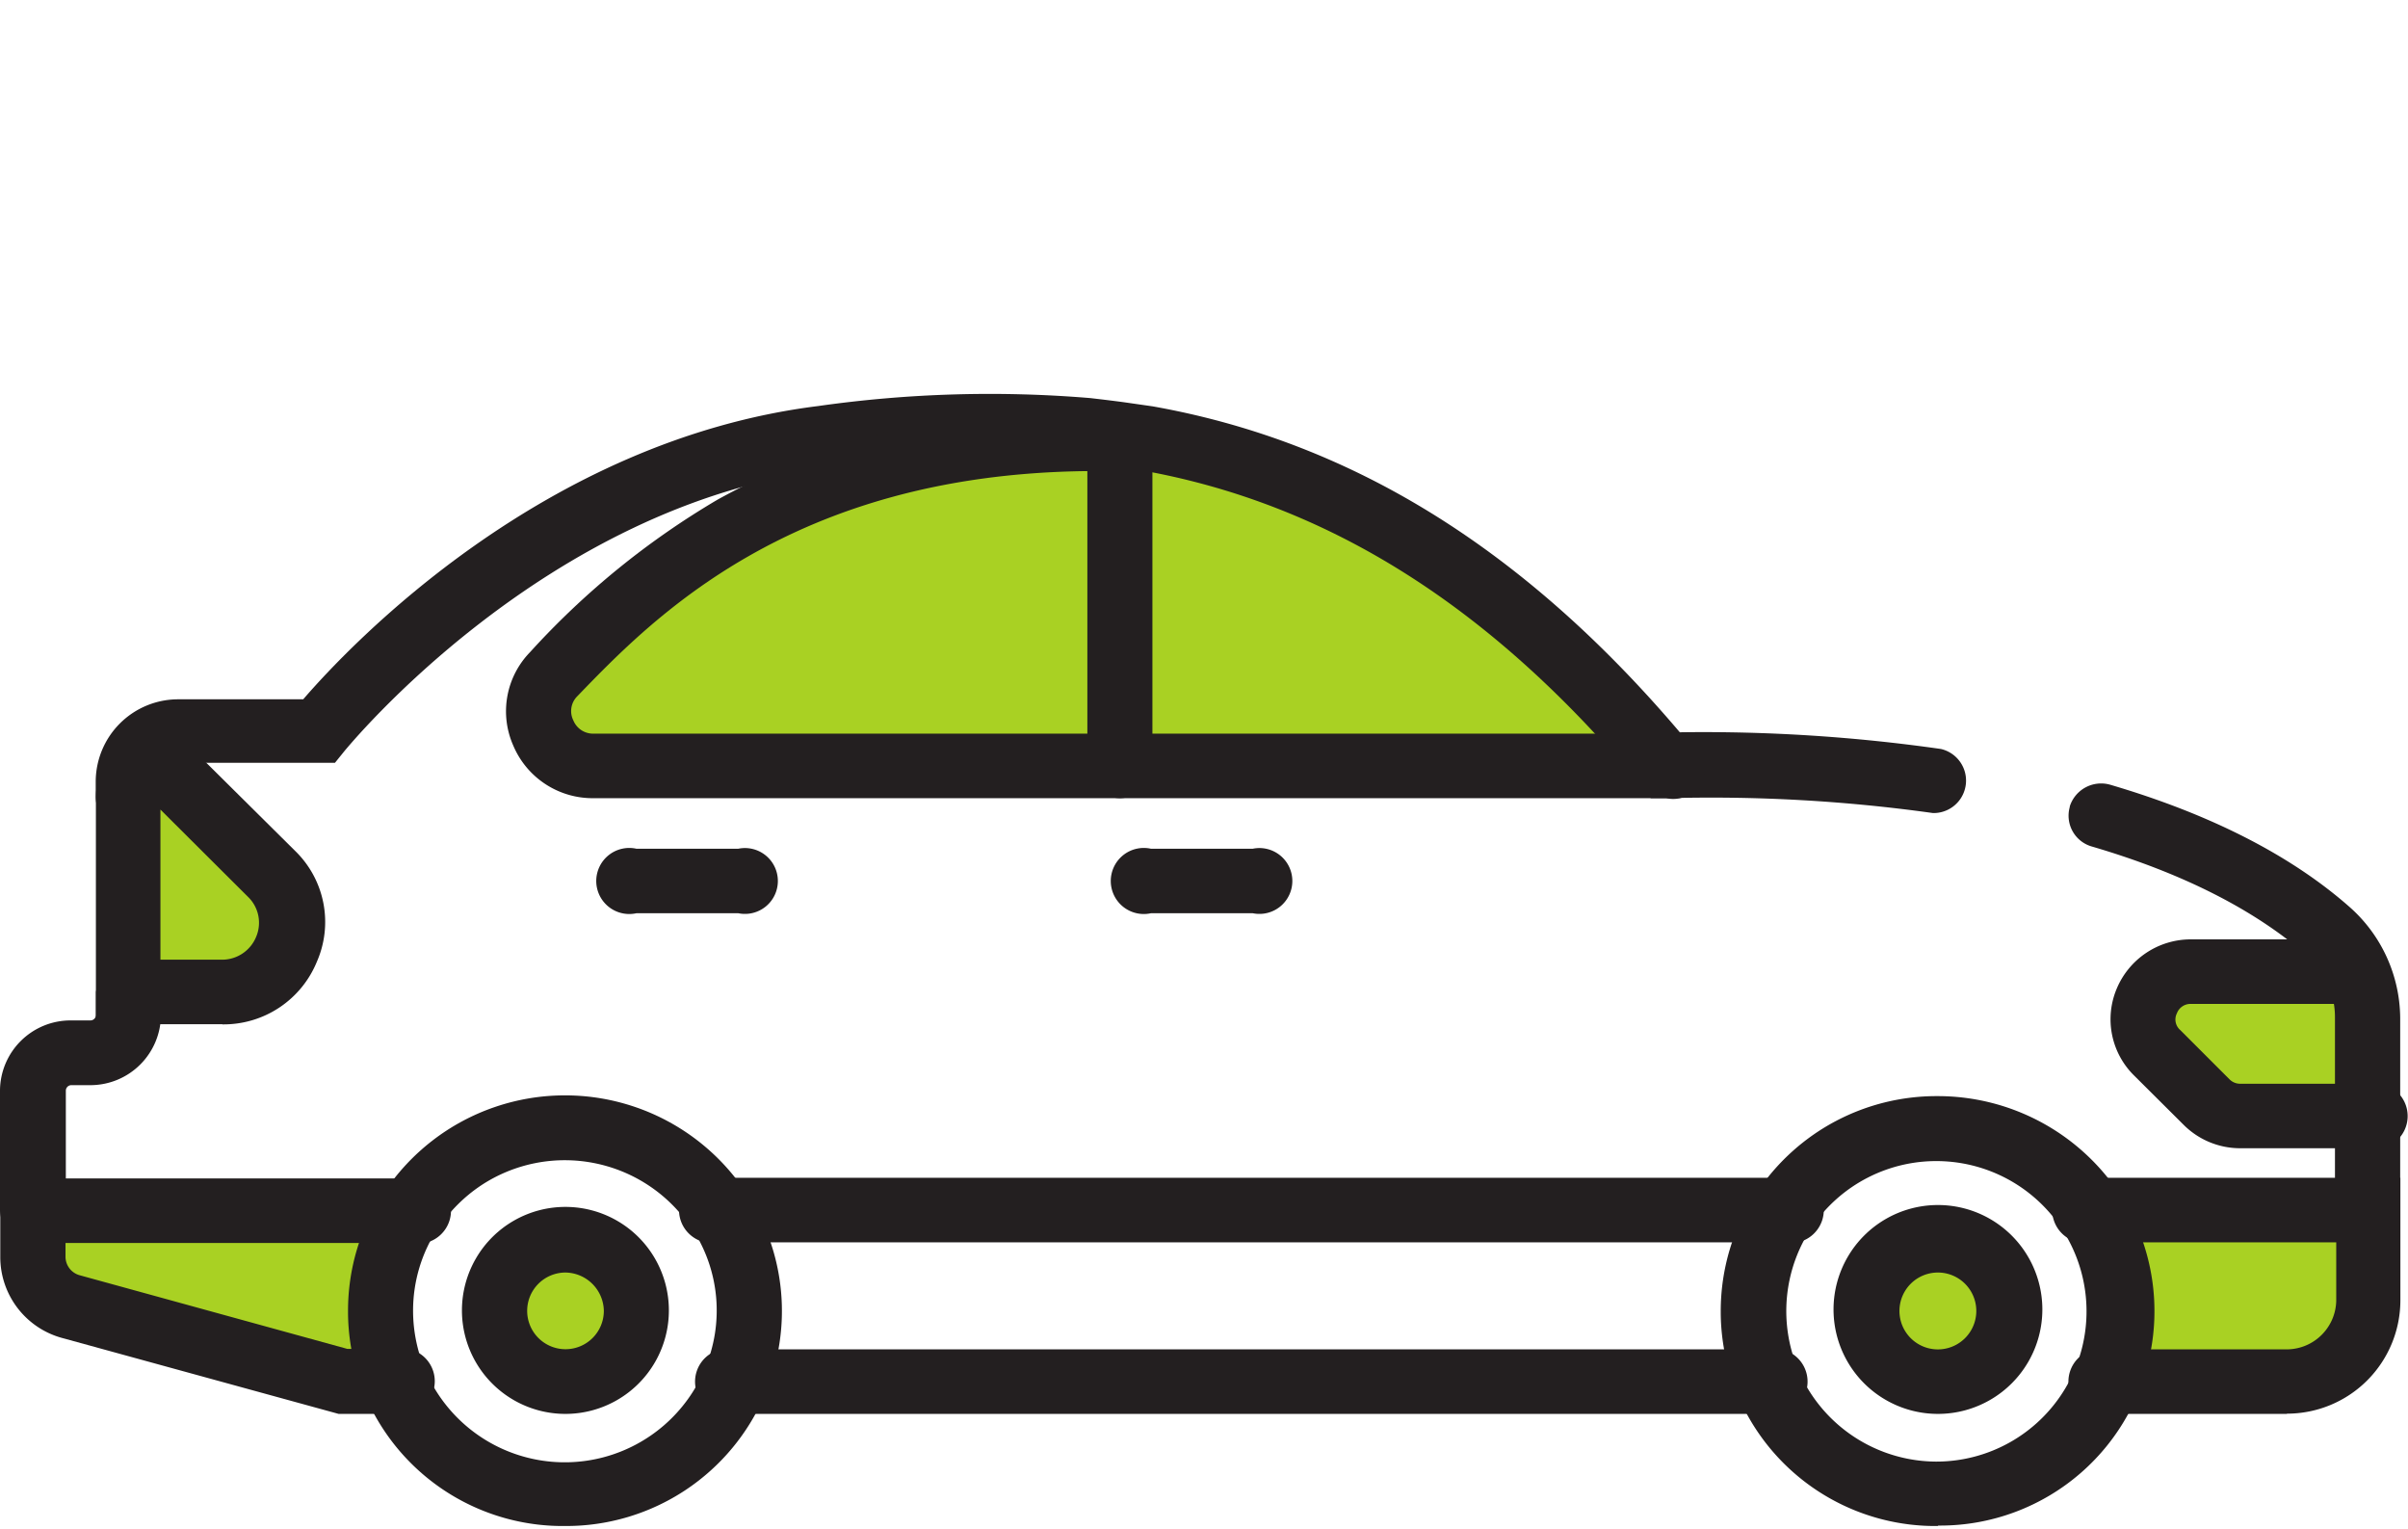 <svg id="B" xmlns="http://www.w3.org/2000/svg" viewBox="0 0 512 325"><defs><style>.cls-1{fill:#a9d123;}.cls-2{fill:#231f20;}</style></defs><title>Permiso-B-coche</title><path class="cls-1" d="M503.47,257.37v19.18a17.18,17.18,0,0,1-17.25,17.12h-38a38.67,38.67,0,0,0-3.55-36.3Z"/><path class="cls-1" d="M503.47,216.32v20.84H476.35a10,10,0,0,1-7-2.91l-10.53-10.53a10,10,0,0,1,7-17.09H497.9l2.59-2.56a24.55,24.55,0,0,1,3.26,12.32Z"/><path class="cls-1" d="M412,263.63a15.1,15.1,0,1,1-.07,0Z"/><path class="cls-1" d="M354.27,162.79H238.17V94.07l.28-1.65C274.77,97.54,314.9,115.2,354.27,162.79Z"/><path class="cls-1" d="M238.45,92.39h0l-.28,1.68v68.75H126.07a11.47,11.47,0,0,1-8.36-19.41c16.64-17.36,47.81-49.42,113.47-50.1V91.52c2.36.25,4.73.56,7,.88Z"/><path class="cls-1" d="M120.17,263.63a15.1,15.1,0,1,1-.2,0Z"/><path class="cls-1" d="M7,257.37H87.44a38.77,38.77,0,0,0-3.37,36.3H72.94L15,277.73A10.87,10.87,0,0,1,7,267.2Z"/><path class="cls-1" d="M57.8,185.78a14.68,14.68,0,0,1-10.52,25.1H27.35v-41.4a5.81,5.81,0,0,1,9.92-4.1Z"/><path class="cls-2" d="M87.43,264.08a6.82,6.82,0,0,1-6.88-6.76,6.71,6.71,0,0,1,1.09-3.77,46.14,46.14,0,0,1,77,0A6.9,6.9,0,1,1,147,261.06,32.29,32.29,0,0,0,102.26,252h0a32.59,32.59,0,0,0-9,9A7,7,0,0,1,87.43,264.08Z"/><path class="cls-2" d="M120.17,324.38A45.64,45.64,0,0,1,74,279.25v-.49a45.53,45.53,0,0,1,7.51-25.21,6.91,6.91,0,0,1,11.58,7.55,31.73,31.73,0,0,0-5.26,17.55,32.25,32.25,0,0,0,62,12.39,31.63,31.63,0,0,0-2.68-29.91,6.89,6.89,0,1,1,11.54-7.54,45.37,45.37,0,0,1,4,42.71,45.89,45.89,0,0,1-42.48,28.08Z"/><path class="cls-2" d="M120.17,300.55a22,22,0,1,1,.1,0Zm0-30.05a8.15,8.15,0,1,0,8.22,8.15A8.28,8.28,0,0,0,120.17,270.5Z"/><path class="cls-2" d="M412,324.38a45.62,45.62,0,0,1-46.13-45.11v-.51a45.65,45.65,0,0,1,7.55-25.21,4,4,0,0,1,.46-.55A45.84,45.84,0,0,1,411.94,233a46.35,46.35,0,0,1,38.61,20.6,45.58,45.58,0,0,1-38.09,70.69h-.32ZM384.7,261.69a32,32,0,0,0,26.93,49,31.94,31.94,0,1,0-26.57-49.55l-.39.52Z"/><path class="cls-2" d="M412,300.55a22.2,22.2,0,1,1,.11,0Zm0-30.05a8.17,8.17,0,1,0,.08,0Z"/><path class="cls-2" d="M379.3,264.08H152.85a7,7,0,1,1-2.92-13.72,6.85,6.85,0,0,1,2.92,0H379.26a7,7,0,0,1,3,13.72h0a7,7,0,0,1-3,0Z"/><path class="cls-2" d="M84,300.55H72L13.06,284.37a17.83,17.83,0,0,1-13-17.1V250.5H87.37a7,7,0,1,1,3,13.72,6.72,6.72,0,0,1-3,0H13.93v3a4.09,4.09,0,0,0,2.95,3.84l57,15.68H84.05a7,7,0,1,1,0,13.72Z"/><path class="cls-2" d="M375.86,300.55H156.26a7,7,0,0,1-2.92-13.72,6.85,6.85,0,0,1,2.92,0h219.6a7,7,0,1,1,2.92,13.72A7.18,7.18,0,0,1,375.86,300.55Z"/><path class="cls-2" d="M486.21,300.55H448.27a7,7,0,0,1-2.92-13.72,6.85,6.85,0,0,1,2.92,0h38.11a10.55,10.55,0,0,0,10.36-10.28V264.08h-52a7,7,0,1,1,0-13.72h65.64v26a24.11,24.11,0,0,1-24.07,24.14h0Z"/><path class="cls-2" d="M503.47,264.08a7,7,0,0,1-7-6.84V216.32a17.39,17.39,0,0,0-2.36-8.88,18.54,18.54,0,0,0-3.55-4.29c-11-9.65-26.35-17.51-45.75-23.2a6.81,6.81,0,0,1-4.73-8.39h0v-.13a7,7,0,0,1,8.6-4.62c21.38,6.28,38.6,15.09,51.07,26.14a31.77,31.77,0,0,1,10.59,23.38v41.05a7,7,0,0,1-7.1,6.85Z"/><path class="cls-2" d="M27.35,176.34a7,7,0,0,1-7-7h0v-3.15a17.54,17.54,0,0,1,17.54-17.54H64.47c9.8-11.35,51-55.08,109.51-62.34a259,259,0,0,1,57.84-1.69c2.42.28,4.85.57,7.36.91l5.92.85h0c42.12,7.48,78.86,30.19,112.07,69.28a356.84,356.84,0,0,1,55.52,3.55A6.9,6.9,0,0,1,411,172.83a340.57,340.57,0,0,0-56.37-3.16H351L348.83,167c-32.95-39.6-69.42-61.85-111.43-67.88l-3.82-.53-3.07-.35a241.63,241.63,0,0,0-54.68,1.65c-60.08,7.44-102.13,59.28-102.51,59.66l-2.1,2.6H38.1a3.79,3.79,0,0,0-3.83,3.76h0v3.55a7,7,0,0,1-7,6.85Z"/><path class="cls-2" d="M7,264.08a7,7,0,0,1-7-6.84V231.83a15,15,0,0,1,15-14.92h4.21a1.18,1.18,0,0,0,1.19-1.18v-4.85a7,7,0,0,1,13.82,0v4.87a15,15,0,0,1-15,14.92H15.13A1.18,1.18,0,0,0,14,231.85V257.4A7,7,0,0,1,7,264.08Z"/><path class="cls-2" d="M354.27,169.67H126.14a18.31,18.31,0,0,1-17-11.17,18,18,0,0,1,3.55-19.86,171,171,0,0,1,40-32.5,160.24,160.24,0,0,1,78.44-19.72h0a7,7,0,1,1,2.95,13.72,6.68,6.68,0,0,1-2.95,0c-63.18.7-92.66,31.59-108.52,48a4.44,4.44,0,0,0-.7,5,4.52,4.52,0,0,0,4.28,2.81H354.27a7,7,0,0,1,2.79,13.76A6.9,6.9,0,0,1,354.27,169.67Z"/><path class="cls-2" d="M238.2,169.67a7,7,0,0,1-7-7V94.05a7,7,0,0,1,13.83,0v68.72A7,7,0,0,1,238.2,169.67Z"/><path class="cls-2" d="M47.31,217.71H20.39V169.49a12.6,12.6,0,0,1,7.87-11.68,12.8,12.8,0,0,1,14,2.74l20.53,20.36a21.06,21.06,0,0,1,4.59,23.51,21.43,21.43,0,0,1-20.11,13.33ZM34.11,204h13a7.82,7.82,0,0,0,7.34-4.83,7.65,7.65,0,0,0-1.72-8.53L34.11,172.09Z"/><path class="cls-2" d="M503.47,244.08H476.35a17,17,0,0,1-12.08-5L453.74,228.6a16.76,16.76,0,0,1-3.69-18.4,17.07,17.07,0,0,1,15.73-10.52h32.08a7,7,0,1,1,0,13.72H465.78a3.08,3.08,0,0,0-2.92,2,2.94,2.94,0,0,0,.71,3.55l10.53,10.53a3.18,3.18,0,0,0,2.25.89h27.26a7,7,0,1,1,0,13.75Z"/><path class="cls-2" d="M157,194.13H135.3a7,7,0,0,1-3-13.72h0a7,7,0,0,1,3,0H157a7,7,0,1,1,0,13.72Z"/><path class="cls-2" d="M266.42,194.13H244.7a7,7,0,1,1-3-13.72h0a7,7,0,0,1,3,0h21.69a7,7,0,1,1,0,13.72Z"/></svg>